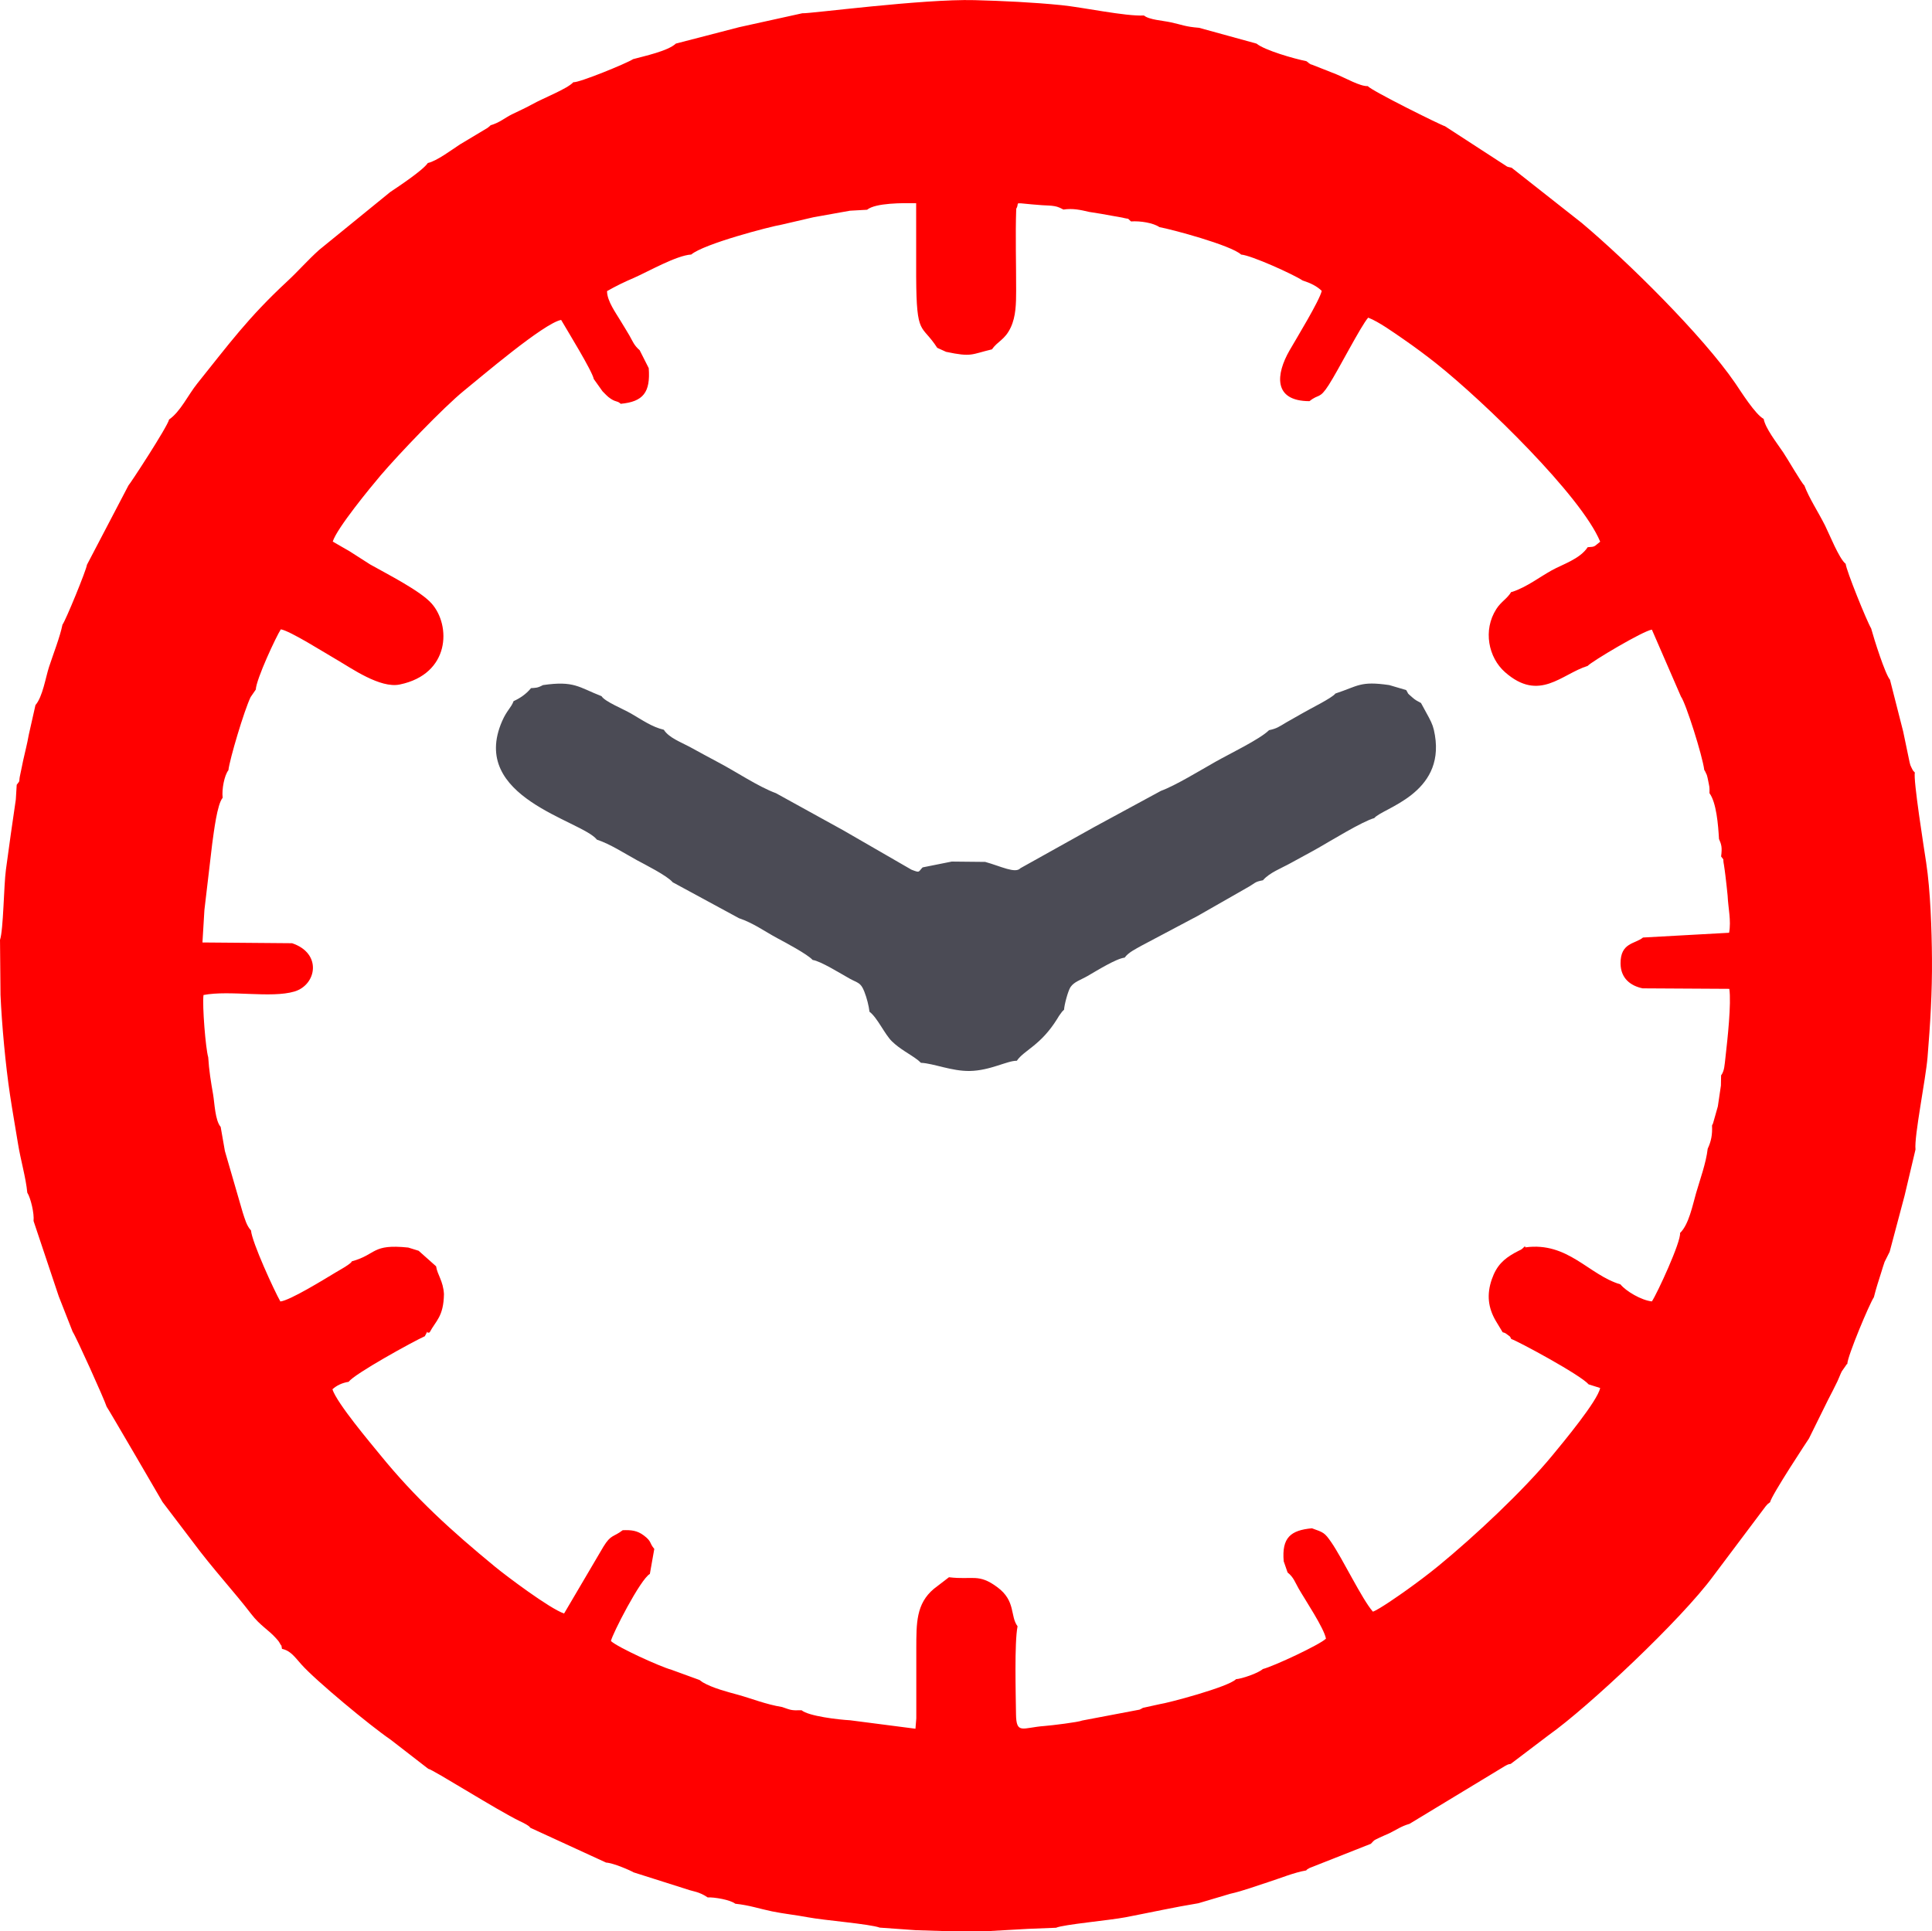 <?xml version="1.0" encoding="UTF-8"?> <!-- Creator: CorelDRAW 2020 (64-Bit) --> <svg xmlns="http://www.w3.org/2000/svg" xmlns:xlink="http://www.w3.org/1999/xlink" xmlns:xodm="http://www.corel.com/coreldraw/odm/2003" xml:space="preserve" width="141.57mm" height="141.536mm" style="shape-rendering:geometricPrecision; text-rendering:geometricPrecision; image-rendering:optimizeQuality; fill-rule:evenodd; clip-rule:evenodd" viewBox="0 0 2133.91 2133.41"> <defs> <style type="text/css"> <![CDATA[ .fil1 {fill:#4B4B55} .fil0 {fill:red} ]]> </style> </defs> <g id="Слой_x0020_1">  <g id="_2221347996432"> <path class="fil0" d="M1446.43 443.09c10.35,-8.39 10.84,-1.71 21.17,-17.8 10.97,-17.09 35.51,-65.3 43.58,-74.4 11.46,4.31 28.61,16.67 39.52,24.19 11.71,8.07 25.2,18.12 35.67,26.45 53.17,42.28 160.31,146.55 181.06,196.83 -7.15,5.56 -5.05,5.58 -13.81,6.11 -8.58,13.1 -27.74,18.88 -39.86,25.64 -13.56,7.54 -27.3,18.24 -43.02,23.54l-1.59 0.32c-4.73,7.68 -11.04,10.42 -16.37,18.7 -15.12,23.49 -8.76,53.72 9.5,69.81 38.04,33.55 62.46,2.03 91.3,-6.87 4.36,-4.89 61.38,-38.8 70.95,-40.09l32.1 73.92c5.42,7.33 23.79,65.34 25.75,81.09 0.32,0.37 0.69,0.99 0.81,1.22l2.05 4.4c0.46,1.41 1.04,4.08 1.41,5.99 1.45,7.68 1.66,6.29 1.5,14.06 7.65,10.4 9.62,34.95 10.49,50.52 2.77,6.41 3.64,9.29 2.35,19.39 4.2,5.63 1.38,0.37 3.18,9.57 0.39,2.03 1.29,9.43 1.59,11.67 0.95,7.26 1.64,14.8 2.42,22 0.6,13.81 4.1,27.51 1.64,41.02l-95.11 5.26c-8.51,7.22 -24.99,5.35 -24.79,28.7 0.14,16.35 11.02,24.67 24.39,27.44l95.75 0.55c2.33,16.21 -1.98,55.75 -4.17,74.82 -1.11,9.62 -1.18,15.77 -4.91,20.77l-0.21 11.27c-1.13,7.19 -2.14,14.46 -3.39,22.99l-5.44 19.23c-0.14,-0.37 -0.58,1.27 -0.97,1.82 0.48,10.28 -0.95,17.5 -4.8,25.73 -1.68,15.49 -8.72,34.79 -12.82,49.02 -3.83,13.26 -8,34.81 -17.73,44.06 1.34,9.32 -25.25,66.86 -31.08,75.56 -11.62,-1.18 -28.77,-11.39 -34.7,-18.79 -35.32,-10.49 -57.85,-47.31 -105.11,-40.9l-0.35 -1.34c-5.09,5.12 -4.01,3.27 -11.32,7.38 -12.04,6.76 -20.01,13.88 -25.32,29.19 -5.88,16.95 -4.08,31.5 4.4,46.02l7.56 12.5c2.58,0.95 1.8,0 5.72,3 3.23,2.49 1.96,1.01 3.76,4.45 7.08,2.26 76.29,39.47 85.52,50.15l12.68 3.97c-2.56,14.04 -41.43,60.75 -52.48,74.15 -32.44,39.45 -86.62,89.99 -126.07,122.34 -11.64,9.55 -23.91,18.65 -35.3,26.82 -6.99,5 -30.55,21.56 -37.14,23.77 -12.01,-13.6 -33.62,-58.89 -46.07,-76.8 -7.22,-10.4 -8.28,-10.7 -21.28,-15.29 -23.31,2.17 -33.46,10.12 -31.17,36.45l4.29 12.38c6.64,5.14 8.44,11.23 12.2,17.75 7.24,12.59 28.11,43.76 30.18,55.34 -6.69,6.64 -57.55,30.46 -69.81,33.59 -4.84,4.57 -23.59,10.84 -29.49,11.16 -8.74,8.83 -75.97,26.52 -84.46,27.64l-18.47 4.06c-0.53,0.41 -1.34,0.81 -1.75,0.99 -0.41,0.18 -1.27,0.71 -1.8,0.95l-63.45 12.04c-3.87,1.8 -34.24,5.49 -41.46,6.02 -24.46,1.75 -31.38,9.96 -31.66,-13.23 -0.25,-22 -1.87,-78.53 1.71,-96.91 -8.39,-11.09 -1.75,-27.83 -22.11,-43 -21.14,-15.77 -27.14,-7.93 -53.65,-11.16l-16.69 12.82c-19.69,16.51 -19.28,38.09 -19.39,65.41l0 38.85 0 38.85 -0.92 11.41 -72.21 -9.34c-13.26,-0.71 -45.95,-4.61 -53.58,-11.07 -11.97,0.39 -11.97,-0.35 -21.51,-3.57 -18.12,-2.93 -33.5,-9.36 -48.97,-13.6 -11.55,-3.16 -27.9,-7.36 -38.76,-13.74l-3.48 -2.51 -30.8 -11.23c-13.35,-3.76 -59.49,-24.79 -67.05,-31.8 1.2,-7.06 32.6,-68.48 43,-74.13l4.89 -27.64c-5.72,-6.73 -2.51,-8.02 -11.53,-14.83 -7.38,-5.58 -13.93,-6.16 -23.36,-5.83 -10.56,8.05 -12.87,4.45 -21.35,18.28l-43.39 73.74c-15.98,-5.39 -64.44,-41.94 -76.09,-51.53 -48.58,-39.98 -87.82,-75.51 -127.18,-123.88 -10.26,-12.61 -47.47,-56.58 -52.61,-72.24 4.36,-4.04 10.44,-7.13 17.98,-8.3 5.88,-8.6 71.45,-44.71 84.09,-50.36 5.46,-9.75 0.07,-2.33 5.3,-4.24 6.96,-13.05 15.36,-17.34 15.82,-42.28 -0.83,-14.71 -7.33,-21.33 -8.67,-30.69l-19.3 -17.18 -11.46 -3.55c-40.72,-4.24 -34.47,7.54 -62.34,15.22 -1.34,1.94 0.25,0.46 -3.16,3.2 -0.32,0.28 -4.13,2.79 -4.36,2.95 -3.27,2.05 -6.34,3.74 -9.98,5.9 -13.44,8.07 -50.63,31.08 -61.42,32.3 -6.78,-11.94 -31.47,-65.62 -32.42,-78.44 -5,-5.44 -6.8,-12.8 -9.2,-20.04l-19.64 -67.67 -4.68 -26.7c-6.2,-7.17 -6.71,-26.4 -8.37,-35.97 -2.44,-13.93 -4.5,-26.52 -5.37,-40.93 -2.9,-9.66 -6.71,-57.48 -5.21,-68.8 29.4,-5.6 74.59,3.8 100.41,-3.85 24.42,-7.24 30.92,-42.12 -2.58,-53.35l-99 -0.83 2.17 -35.92 8.58 -72.9c1.89,-13.46 5.46,-43.92 11.57,-51 -1.11,-9.25 1.87,-24.9 6.36,-30.46 1.29,-11.94 17.52,-66.38 24.53,-80.79l5.72 -8.32c0.37,-11.3 22.64,-58.98 27.64,-66.52 10.31,1.73 48.05,25.66 62.53,34.03 14.94,8.62 47.33,31.61 68.99,26.88 55.59,-11.55 56.54,-65.18 35.07,-89.39 -12.47,-14.06 -48.21,-32.07 -67.95,-43.21l-22.66 -14.5 -18.63 -10.74c4.24,-14.41 42.08,-60.38 52.89,-73.11 19.35,-22.76 69.54,-75.39 92.43,-93.86 17.59,-14.18 87.96,-74.43 106.94,-77.88 6.83,11.81 34.22,56.17 36.06,65.3l9.66 13.56c2.95,2.77 5.07,5.65 9.18,8.28 6.29,4.04 6.99,1.94 10.91,5.51 24.99,-2.33 32.9,-12.75 30.94,-39.38l-10.03 -19.83c-6.18,-5.33 -7.56,-9.59 -11.3,-16.23 -3,-5.33 -5.86,-9.52 -9.75,-16.14 -4.89,-8.3 -15.06,-21.95 -14.96,-32.92 9.78,-5.56 19.11,-10.12 29.49,-14.53 15.68,-6.87 47.24,-24.97 63.52,-25.87 13.88,-11.76 86.16,-30.69 100.18,-33.09l34.61 -8.05 40.49 -7.26 18.93 -1.06c9.2,-7.63 39.7,-7.52 54.18,-7.19l0.02 42.33 0 38.85c0.32,67.02 5.86,51.51 23.26,78.53l9.78 4.43c28.52,6.02 27.46,2.81 50.75,-2.77 6.09,-9.04 14.13,-10.21 20.7,-24.23 5.69,-12.22 5.9,-26.26 5.93,-40.3 0.07,-29.72 -0.95,-61.54 0.09,-90.75 5,-8.3 -7.19,-6.48 28.66,-3.92 4.89,0.35 9.8,0.28 13.58,1.04 4.08,0.83 3.2,0.85 6.13,1.87l3.8 1.89c10.26,-1.57 18.98,0.39 28.34,2.6 8.69,1.29 17.94,2.88 26.15,4.43 1.68,0.32 9.55,1.59 10.56,1.87 9.73,2.51 3.92,-0.6 9.55,4.22 10.4,-0.76 24.81,1.68 31.4,6.29 12.87,2.26 78.97,19.9 90.29,30.34 11,0.74 57.5,21.74 67.79,28.57 9.06,2.95 15.86,6.32 21.19,11.51 -2.35,10.7 -27.94,52.52 -35.67,65.99 -14.73,25.68 -18.51,55.75 22.09,55.84l0.2 -0.01zm-560.09 -428.48l-69.93 15.42 -69.91 18.12c-8.67,8.23 -34.93,13.81 -47.22,17.18 -7.26,4.73 -60.04,26.31 -66.03,25.5 -6.62,7.33 -33.52,17.66 -45.44,24.39 -7.06,3.99 -15.49,7.65 -22.3,11.04 -8.65,4.31 -13.56,9.22 -23.61,12.06 -0.25,0.3 -0.55,0.85 -3.37,2.93l-30.55 18.31c-9.25,6.06 -25.66,18.4 -35.46,20.52 -5.03,7.7 -31.22,25.2 -41.48,32.03l-78.53 63.94c-13.07,11.74 -22.73,23.1 -35.21,34.68 -43.55,40.42 -64.47,69.4 -99.4,112.89 -10.1,12.57 -18.58,31.1 -31.13,39.77 -1.89,8.25 -43.23,71.38 -44.89,72.84l-45.88 87.71c-0.41,5.21 -23.77,62.23 -27.02,66.08 -2.74,13.63 -9.94,31.8 -14.8,46.62 -3.78,11.53 -7.03,33.02 -15.01,42.22l-7.42 32.92c-1.94,11.07 -3.94,17.89 -6.18,28.24 -1.18,5.42 -2.17,10.95 -3.18,15.36 -2.17,9.41 0.71,5.65 -3.94,11.53l-0.99 16.32c-4.04,27.3 -7.17,49.5 -10.93,77.45 -2.38,17.64 -2.72,66.29 -6.53,77.52l0.55 60.87c1.41,32.16 5.51,77.4 10.54,110.65 2.7,17.94 5.97,36.2 8.83,53.93 2.86,17.75 8.67,37.28 10.21,53.77 3.78,5.97 7.84,23.08 6.92,31.31l27.81 83.17 15.42 39.29c3.18,4.2 34.79,74.15 37.49,82.68 1.06,1.01 61.7,105.18 61.72,105.28l33.13 43.62c22.41,30.25 45.63,55.04 64.83,80.1 9.94,12.96 18.77,17.15 27.53,26.95 2.05,2.28 2.7,2.88 4.4,5.95 3.3,5.99 0.23,-2.77 2.08,5.65 9.36,1.91 13.95,8.81 21.54,17.32 15.61,17.55 75.93,67.65 98.34,82.89l41.62 32.23c5.21,0.78 75.99,45.7 101.4,57.99 2.58,1.25 4.73,2.19 6.78,3.46 3.55,2.17 3.39,2.28 4.68,3.76l83.53 38.39c8.07,0.44 26.98,8.72 30.41,10.81l62.32 19.78c3.83,1.06 7.13,1.8 9.78,2.81 3.16,1.2 3.2,1.36 5.88,2.7l3.87 2.38c7.1,-0.37 24.95,2.56 30.5,6.99 16.14,1.73 26.01,5.44 40.69,8.46 13.03,2.67 26.54,4.04 39.61,6.53 17.75,3.39 67.99,7.29 79.29,11.41l39.77 2.84 41.41 1.29 33.68 0 49.18 -2.77 30.67 -1.22c8.09,-3.62 58.75,-8.12 76.99,-11.62 27.67,-5.35 54.11,-11.18 80.21,-15.45l35.16 -10.44c13.65,-3 29.6,-8.97 42.45,-13.07 12.73,-4.06 28.47,-10.58 41.48,-12.73 1.31,-1.41 -0.07,-0.51 3.76,-2.72l67.69 -26.72c4.61,-5.05 3.25,-3.6 9.57,-6.8 3.32,-1.68 7.84,-3.39 10.7,-4.77 8.25,-3.99 12.73,-7.63 22.41,-10.47l105.44 -63.87c3.97,-2.1 3.18,-1.73 6.36,-2.35l42.15 -31.96c42.84,-30.3 146.22,-127.32 181.64,-175.67l57.87 -77.03c3.09,-3.41 1.27,-1.68 4.77,-4.36 1.34,-7.52 42.82,-70.28 42.93,-70.37l21.1 -42.72c3.74,-7.4 6.87,-13.07 10.42,-20.61 1.41,-3 3.46,-8.42 4.75,-10.86l4.66 -6.66c0.21,-0.99 0.92,-1.08 1.45,-1.55 0.09,-8.55 24.85,-67.39 29.33,-73.67 2.54,-10.17 5.09,-17.85 8.14,-27.46 1.29,-4.06 2.19,-7.4 3.71,-11.62l5.58 -11.14 16.49 -62 12.06 -51c-1.59,-14.55 11.27,-77.45 13.3,-101.84 2.97,-35.78 5.19,-72.24 4.89,-108.74 -0.25,-31.82 -1.66,-75.07 -6.39,-106.29 -2.01,-13.3 -14.66,-92.89 -12.47,-99.47 -2.31,-2.6 -1.52,-1.04 -3.71,-5.39 -1.57,-3.16 -1.11,-2.28 -2.14,-5.99l-7.08 -33.96 -14.6 -57.29c-5.19,-5.79 -17.48,-44.41 -20.8,-56.65 -4.7,-7.75 -27.64,-64.37 -28.11,-71.34 -7.22,-5.49 -18.12,-33.02 -22.73,-42.19 -7.61,-15.17 -17.71,-30.32 -22.94,-44.41 -2.93,-2.31 -18.91,-29.97 -23.19,-36.29 -7.98,-11.78 -19.76,-26.75 -21.74,-37.19 -9.38,-5.07 -25.18,-30.39 -31.31,-39.36 -36.15,-52.8 -119.48,-135.02 -169.72,-177.19l-77.38 -60.94c-6.87,-1.5 -3.14,-0.35 -9.98,-4.54 -2.95,-1.8 -6.69,-4.36 -9.43,-6.09l-54.16 -35.18c-4.38,-1.11 -81.18,-39.22 -85.29,-44.32 -8.3,0.46 -24.72,-8.99 -34.84,-13.12l-27.55 -10.86c-11.62,-5.63 7.52,4.36 -2.9,-1.68l-2.47 -1.87c-13.9,-2.79 -45.97,-12.01 -55.15,-19.44l-63.45 -17.45c-15.06,-1.18 -18.35,-3.23 -30.9,-5.99 -9.36,-2.08 -24.19,-2.79 -29.95,-7.61 -20.5,1.08 -67.12,-9.02 -91.4,-11.44 -31.06,-3.11 -64.42,-4.68 -95.78,-5.51 -56.95,-1.52 -182.72,15.15 -189.85,14.48l-0.14 0.03z"></path> <path class="fil1" d="M586.44 760.23c-5.42,6.64 -12.27,11.14 -19.18,14.27 -2.67,7.36 -7.36,9.98 -12.61,21.97 -37.19,84.85 87.87,109.63 104.63,131.03 14.83,4.91 30.87,15.42 44.25,22.73 7.93,4.34 33.34,16.99 39.5,24.39l73.2 39.68c15.45,5.12 28.59,14.69 42.15,21.97 8.05,4.34 33.34,17.64 39.2,24.16 8.51,1.06 30.85,15.01 40.58,20.43 9.32,5.19 12.4,4.2 16.39,14.27 2.95,7.4 5.07,16.21 5.81,22.48 8.69,6.48 16.83,24.99 24.74,32.67 9.57,9.27 19.67,13.76 28.98,20.96l3.09 2.79c13.72,0.55 33.94,9.36 53.86,9.02 22.78,-0.39 41.39,-11.44 52.04,-11.27 8.32,-12.04 26.28,-16.69 44.78,-46.55 1.82,-2.93 1.18,-2.21 3.16,-4.89 2.49,-3.37 1.71,-2.54 4.27,-5.05 0.07,-4.59 4.27,-20.73 7.13,-24.95 3.99,-5.88 11.23,-7.84 18.72,-12.15 9.87,-5.69 31.8,-19.37 41.04,-20.34 4.31,-5.95 12.59,-9.73 18.79,-13.3l62.02 -32.86 53.21 -30.39c11.27,-6.18 8.67,-6.99 18.75,-8.92 7.15,-8.39 20.5,-13.33 30.85,-19.11 10.61,-5.93 19.41,-10.42 30.37,-16.67 13.03,-7.42 49.16,-29.58 61.72,-32.88 9.08,-11.16 77.95,-26.61 66.98,-91.67 -1.48,-8.78 -2.79,-12.06 -6.57,-19.35l-8.78 -16.12c-4.22,-2.35 -6.02,-2.95 -10.01,-6.55 -6.5,-5.83 -2.86,-2.19 -6.34,-7.75l-18.7 -5.51c-32.32,-4.7 -34.15,1.01 -59.53,9.34 -3.41,4.87 -28.61,17.13 -35.85,21.47 -5.97,3.57 -10.81,5.95 -18.24,10.35 -8.37,4.98 -10.44,6.78 -19.23,8.67 -9.64,9.78 -43.9,26.26 -58.89,34.75 -17.09,9.66 -44.52,26.47 -60.43,32.26l-73.2 39.68 -82.03 45.77c-5.65,6.25 -21.7,-2.21 -38.94,-6.96l-36.96 -0.37 -32.12 6.43c-5.05,5.03 -2.58,6.32 -12.38,2.51l-75.12 -43.37 -74.52 -41.11c-19.58,-7.19 -43.83,-23.66 -63.71,-34.08 -10.79,-5.67 -19.69,-10.67 -31.77,-17.2 -9.41,-5.07 -22.8,-9.96 -28.36,-18.79 -13.07,-3.09 -23.7,-10.67 -36.18,-17.91 -8.72,-5.05 -29.1,-13.28 -32.58,-19.16 -25.43,-9.94 -30.16,-17.29 -64.72,-12.27 -6.32,3.39 -8.02,2.97 -13.28,3.37l0.04 0.07z"></path> </g> </g> </svg> 